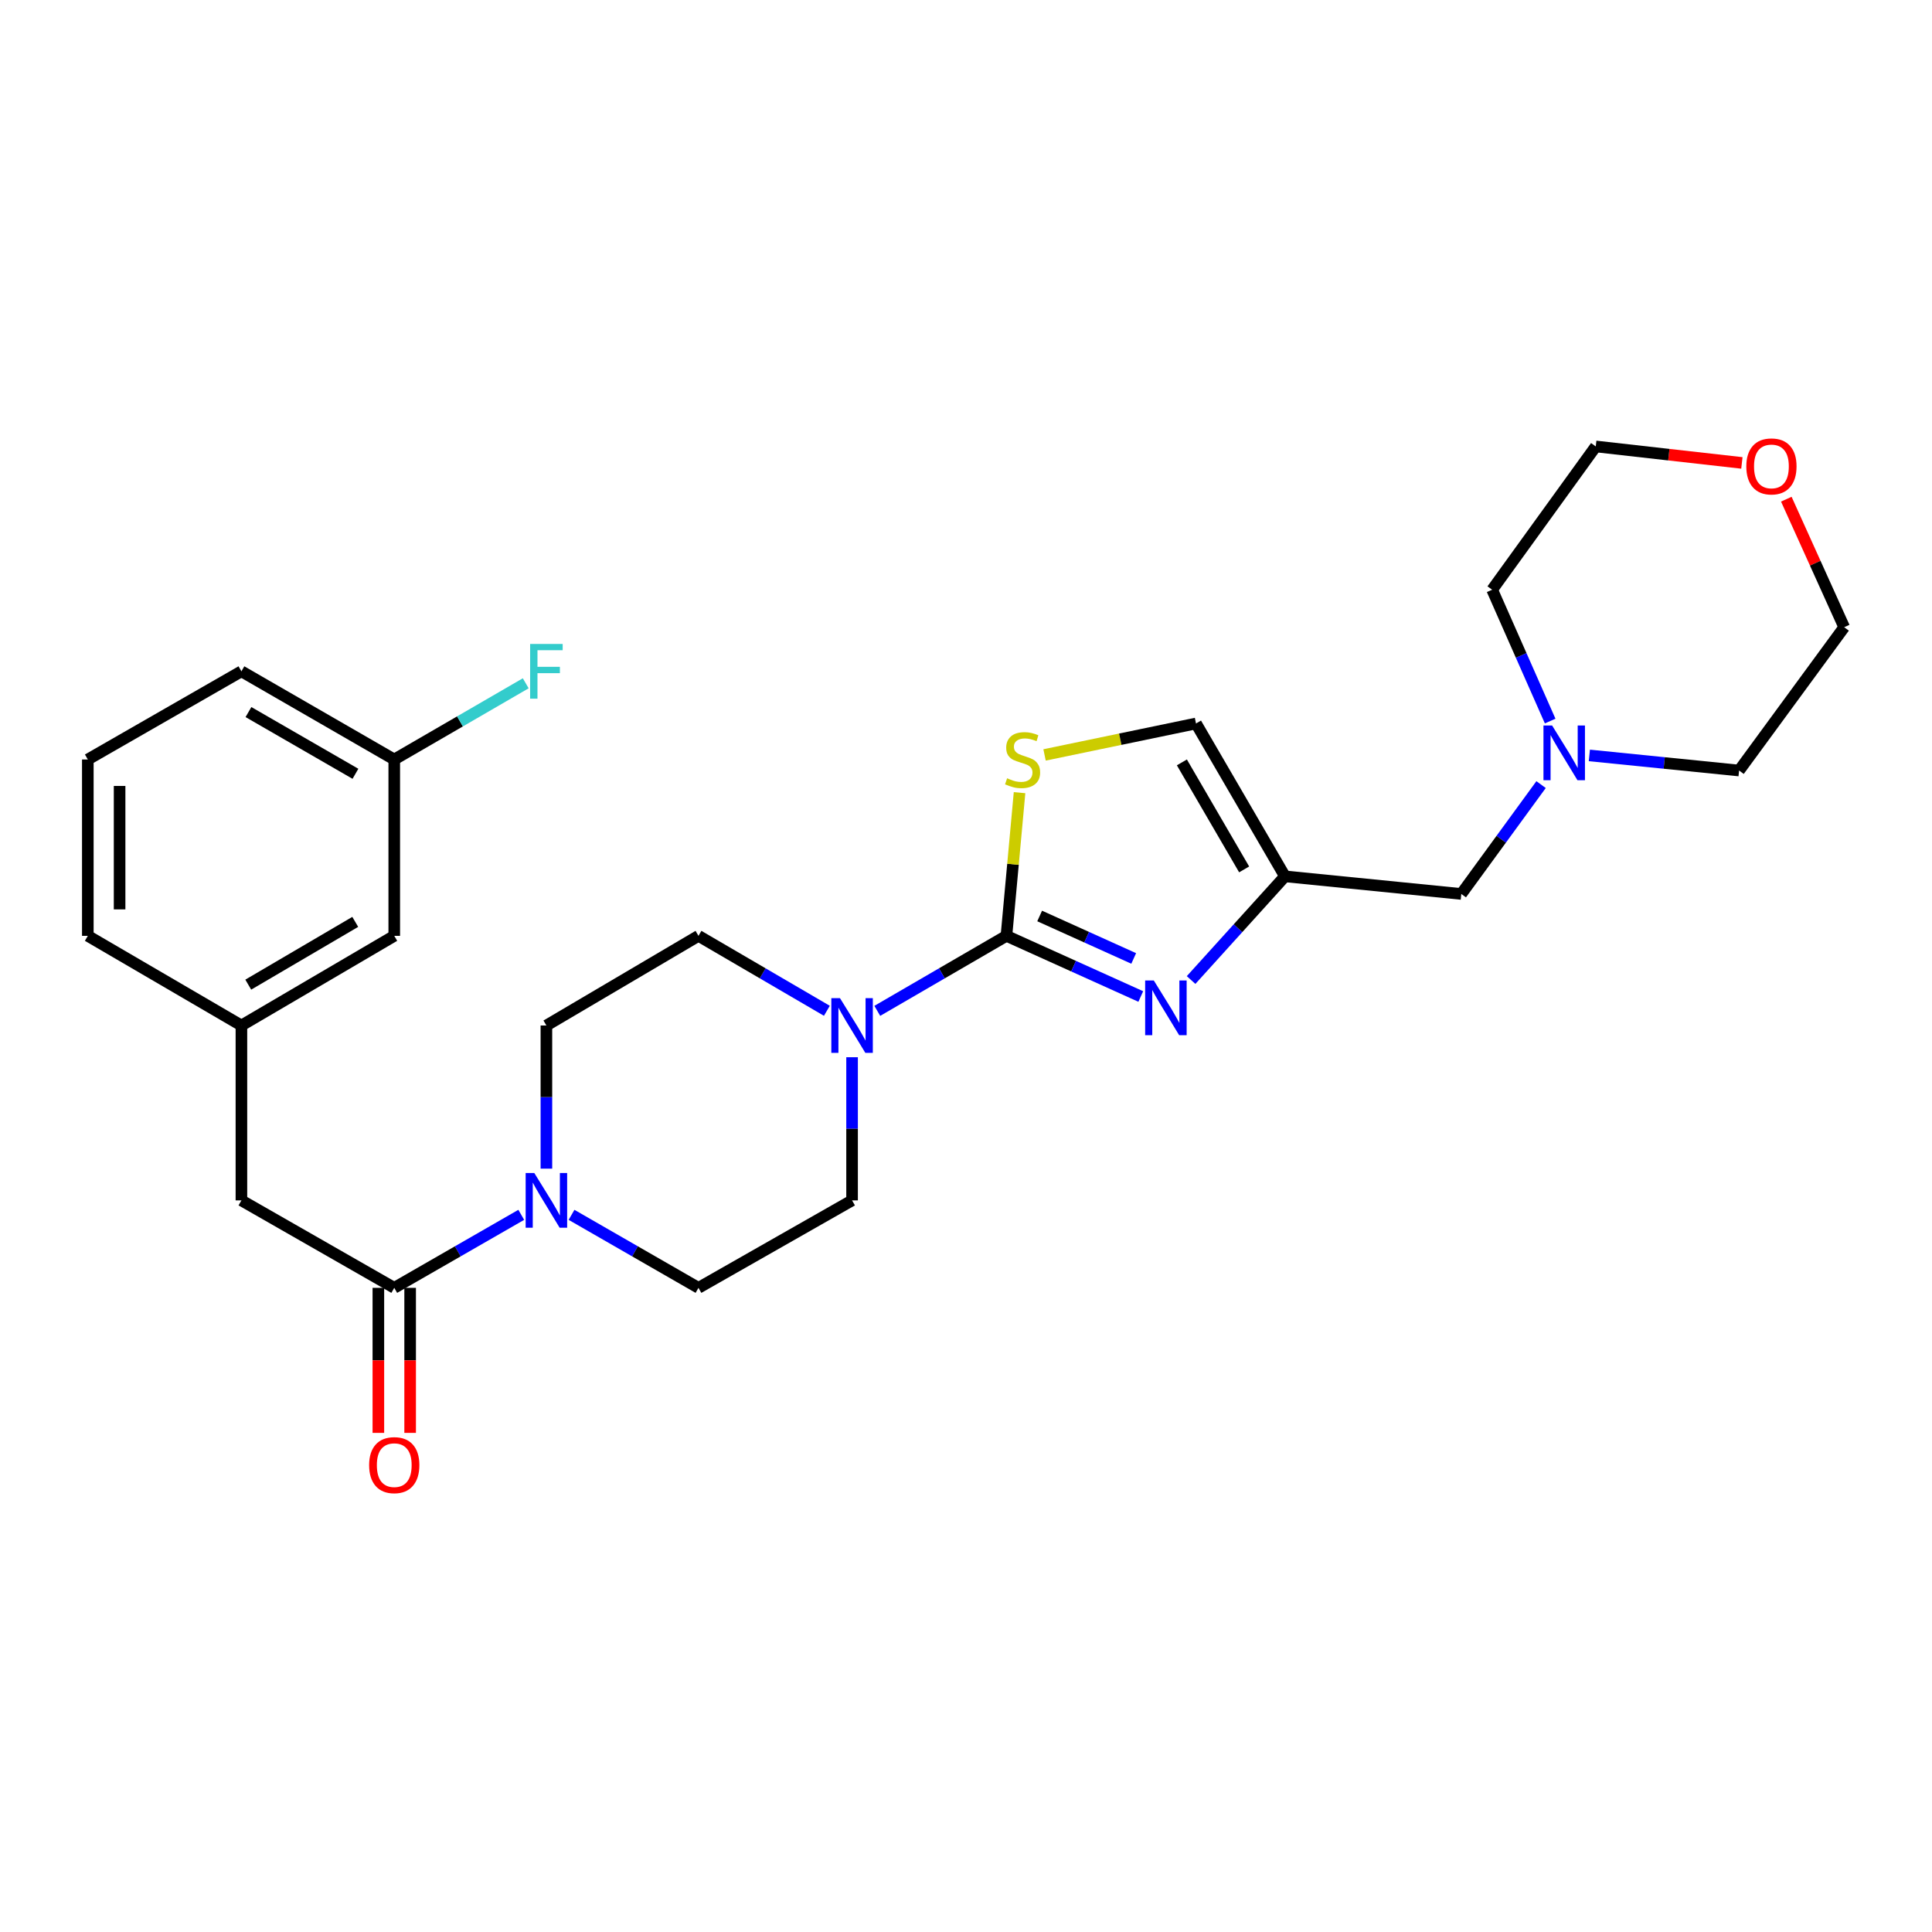 <?xml version='1.0' encoding='iso-8859-1'?>
<svg version='1.1' baseProfile='full'
              xmlns='http://www.w3.org/2000/svg'
                      xmlns:rdkit='http://www.rdkit.org/xml'
                      xmlns:xlink='http://www.w3.org/1999/xlink'
                  xml:space='preserve'
width='1000px' height='1000px' viewBox='0 0 1000 1000'>
<!-- END OF HEADER -->
<rect style='opacity:1.0;fill:#FFFFFF;stroke:none' width='1000' height='1000' x='0' y='0'> </rect>
<path class='bond-0' d='M 520.926,484.393 L 555.696,500.09' style='fill:none;fill-rule:evenodd;stroke:#000000;stroke-width:6px;stroke-linecap:butt;stroke-linejoin:miter;stroke-opacity:1' />
<path class='bond-0' d='M 555.696,500.09 L 590.466,515.787' style='fill:none;fill-rule:evenodd;stroke:#0000FF;stroke-width:6px;stroke-linecap:butt;stroke-linejoin:miter;stroke-opacity:1' />
<path class='bond-0' d='M 538.125,474.111 L 562.464,485.099' style='fill:none;fill-rule:evenodd;stroke:#000000;stroke-width:6px;stroke-linecap:butt;stroke-linejoin:miter;stroke-opacity:1' />
<path class='bond-0' d='M 562.464,485.099 L 586.803,496.087' style='fill:none;fill-rule:evenodd;stroke:#0000FF;stroke-width:6px;stroke-linecap:butt;stroke-linejoin:miter;stroke-opacity:1' />
<path class='bond-1' d='M 520.926,484.393 L 487.504,503.805' style='fill:none;fill-rule:evenodd;stroke:#000000;stroke-width:6px;stroke-linecap:butt;stroke-linejoin:miter;stroke-opacity:1' />
<path class='bond-1' d='M 487.504,503.805 L 454.082,523.217' style='fill:none;fill-rule:evenodd;stroke:#0000FF;stroke-width:6px;stroke-linecap:butt;stroke-linejoin:miter;stroke-opacity:1' />
<path class='bond-3' d='M 520.926,484.393 L 524.32,447.339' style='fill:none;fill-rule:evenodd;stroke:#000000;stroke-width:6px;stroke-linecap:butt;stroke-linejoin:miter;stroke-opacity:1' />
<path class='bond-3' d='M 524.32,447.339 L 527.715,410.285' style='fill:none;fill-rule:evenodd;stroke:#CCCC00;stroke-width:6px;stroke-linecap:butt;stroke-linejoin:miter;stroke-opacity:1' />
<path class='bond-2' d='M 616.506,507.26 L 640.797,480.429' style='fill:none;fill-rule:evenodd;stroke:#0000FF;stroke-width:6px;stroke-linecap:butt;stroke-linejoin:miter;stroke-opacity:1' />
<path class='bond-2' d='M 640.797,480.429 L 665.088,453.598' style='fill:none;fill-rule:evenodd;stroke:#000000;stroke-width:6px;stroke-linecap:butt;stroke-linejoin:miter;stroke-opacity:1' />
<path class='bond-9' d='M 427.991,523.184 L 394.761,503.789' style='fill:none;fill-rule:evenodd;stroke:#0000FF;stroke-width:6px;stroke-linecap:butt;stroke-linejoin:miter;stroke-opacity:1' />
<path class='bond-9' d='M 394.761,503.789 L 361.531,484.393' style='fill:none;fill-rule:evenodd;stroke:#000000;stroke-width:6px;stroke-linecap:butt;stroke-linejoin:miter;stroke-opacity:1' />
<path class='bond-10' d='M 441.032,547.219 L 441.032,584.269' style='fill:none;fill-rule:evenodd;stroke:#0000FF;stroke-width:6px;stroke-linecap:butt;stroke-linejoin:miter;stroke-opacity:1' />
<path class='bond-10' d='M 441.032,584.269 L 441.032,621.318' style='fill:none;fill-rule:evenodd;stroke:#000000;stroke-width:6px;stroke-linecap:butt;stroke-linejoin:miter;stroke-opacity:1' />
<path class='bond-11' d='M 665.088,453.598 L 756.368,462.709' style='fill:none;fill-rule:evenodd;stroke:#000000;stroke-width:6px;stroke-linecap:butt;stroke-linejoin:miter;stroke-opacity:1' />
<path class='bond-27' d='M 665.088,453.598 L 619.051,374.471' style='fill:none;fill-rule:evenodd;stroke:#000000;stroke-width:6px;stroke-linecap:butt;stroke-linejoin:miter;stroke-opacity:1' />
<path class='bond-27' d='M 643.965,450.001 L 611.739,394.612' style='fill:none;fill-rule:evenodd;stroke:#000000;stroke-width:6px;stroke-linecap:butt;stroke-linejoin:miter;stroke-opacity:1' />
<path class='bond-6' d='M 540.659,390.751 L 579.855,382.611' style='fill:none;fill-rule:evenodd;stroke:#CCCC00;stroke-width:6px;stroke-linecap:butt;stroke-linejoin:miter;stroke-opacity:1' />
<path class='bond-6' d='M 579.855,382.611 L 619.051,374.471' style='fill:none;fill-rule:evenodd;stroke:#000000;stroke-width:6px;stroke-linecap:butt;stroke-linejoin:miter;stroke-opacity:1' />
<path class='bond-4' d='M 295.826,628.8 L 328.678,647.694' style='fill:none;fill-rule:evenodd;stroke:#0000FF;stroke-width:6px;stroke-linecap:butt;stroke-linejoin:miter;stroke-opacity:1' />
<path class='bond-4' d='M 328.678,647.694 L 361.531,666.588' style='fill:none;fill-rule:evenodd;stroke:#000000;stroke-width:6px;stroke-linecap:butt;stroke-linejoin:miter;stroke-opacity:1' />
<path class='bond-5' d='M 269.805,628.797 L 236.934,647.693' style='fill:none;fill-rule:evenodd;stroke:#0000FF;stroke-width:6px;stroke-linecap:butt;stroke-linejoin:miter;stroke-opacity:1' />
<path class='bond-5' d='M 236.934,647.693 L 204.064,666.588' style='fill:none;fill-rule:evenodd;stroke:#000000;stroke-width:6px;stroke-linecap:butt;stroke-linejoin:miter;stroke-opacity:1' />
<path class='bond-28' d='M 282.816,604.895 L 282.816,567.846' style='fill:none;fill-rule:evenodd;stroke:#0000FF;stroke-width:6px;stroke-linecap:butt;stroke-linejoin:miter;stroke-opacity:1' />
<path class='bond-28' d='M 282.816,567.846 L 282.816,530.796' style='fill:none;fill-rule:evenodd;stroke:#000000;stroke-width:6px;stroke-linecap:butt;stroke-linejoin:miter;stroke-opacity:1' />
<path class='bond-8' d='M 204.064,666.588 L 124.956,621.318' style='fill:none;fill-rule:evenodd;stroke:#000000;stroke-width:6px;stroke-linecap:butt;stroke-linejoin:miter;stroke-opacity:1' />
<path class='bond-14' d='M 195.84,666.588 L 195.84,704.123' style='fill:none;fill-rule:evenodd;stroke:#000000;stroke-width:6px;stroke-linecap:butt;stroke-linejoin:miter;stroke-opacity:1' />
<path class='bond-14' d='M 195.84,704.123 L 195.84,741.658' style='fill:none;fill-rule:evenodd;stroke:#FF0000;stroke-width:6px;stroke-linecap:butt;stroke-linejoin:miter;stroke-opacity:1' />
<path class='bond-14' d='M 212.288,666.588 L 212.288,704.123' style='fill:none;fill-rule:evenodd;stroke:#000000;stroke-width:6px;stroke-linecap:butt;stroke-linejoin:miter;stroke-opacity:1' />
<path class='bond-14' d='M 212.288,704.123 L 212.288,741.658' style='fill:none;fill-rule:evenodd;stroke:#FF0000;stroke-width:6px;stroke-linecap:butt;stroke-linejoin:miter;stroke-opacity:1' />
<path class='bond-7' d='M 797.657,406.106 L 777.013,434.407' style='fill:none;fill-rule:evenodd;stroke:#0000FF;stroke-width:6px;stroke-linecap:butt;stroke-linejoin:miter;stroke-opacity:1' />
<path class='bond-7' d='M 777.013,434.407 L 756.368,462.709' style='fill:none;fill-rule:evenodd;stroke:#000000;stroke-width:6px;stroke-linecap:butt;stroke-linejoin:miter;stroke-opacity:1' />
<path class='bond-20' d='M 822.648,391 L 861.397,394.912' style='fill:none;fill-rule:evenodd;stroke:#0000FF;stroke-width:6px;stroke-linecap:butt;stroke-linejoin:miter;stroke-opacity:1' />
<path class='bond-20' d='M 861.397,394.912 L 900.147,398.824' style='fill:none;fill-rule:evenodd;stroke:#000000;stroke-width:6px;stroke-linecap:butt;stroke-linejoin:miter;stroke-opacity:1' />
<path class='bond-21' d='M 802.362,373.219 L 787.352,339.23' style='fill:none;fill-rule:evenodd;stroke:#0000FF;stroke-width:6px;stroke-linecap:butt;stroke-linejoin:miter;stroke-opacity:1' />
<path class='bond-21' d='M 787.352,339.23 L 772.342,305.242' style='fill:none;fill-rule:evenodd;stroke:#000000;stroke-width:6px;stroke-linecap:butt;stroke-linejoin:miter;stroke-opacity:1' />
<path class='bond-15' d='M 124.956,621.318 L 124.956,530.796' style='fill:none;fill-rule:evenodd;stroke:#000000;stroke-width:6px;stroke-linecap:butt;stroke-linejoin:miter;stroke-opacity:1' />
<path class='bond-12' d='M 361.531,484.393 L 282.816,530.796' style='fill:none;fill-rule:evenodd;stroke:#000000;stroke-width:6px;stroke-linecap:butt;stroke-linejoin:miter;stroke-opacity:1' />
<path class='bond-13' d='M 441.032,621.318 L 361.531,666.588' style='fill:none;fill-rule:evenodd;stroke:#000000;stroke-width:6px;stroke-linecap:butt;stroke-linejoin:miter;stroke-opacity:1' />
<path class='bond-17' d='M 124.956,530.796 L 204.064,484.393' style='fill:none;fill-rule:evenodd;stroke:#000000;stroke-width:6px;stroke-linecap:butt;stroke-linejoin:miter;stroke-opacity:1' />
<path class='bond-17' d='M 128.5,509.648 L 183.875,477.166' style='fill:none;fill-rule:evenodd;stroke:#000000;stroke-width:6px;stroke-linecap:butt;stroke-linejoin:miter;stroke-opacity:1' />
<path class='bond-25' d='M 124.956,530.796 L 45.455,484.393' style='fill:none;fill-rule:evenodd;stroke:#000000;stroke-width:6px;stroke-linecap:butt;stroke-linejoin:miter;stroke-opacity:1' />
<path class='bond-16' d='M 901.6,239.606 L 863.782,235.342' style='fill:none;fill-rule:evenodd;stroke:#FF0000;stroke-width:6px;stroke-linecap:butt;stroke-linejoin:miter;stroke-opacity:1' />
<path class='bond-16' d='M 863.782,235.342 L 825.964,231.077' style='fill:none;fill-rule:evenodd;stroke:#000000;stroke-width:6px;stroke-linecap:butt;stroke-linejoin:miter;stroke-opacity:1' />
<path class='bond-29' d='M 924.592,258.376 L 939.569,291.509' style='fill:none;fill-rule:evenodd;stroke:#FF0000;stroke-width:6px;stroke-linecap:butt;stroke-linejoin:miter;stroke-opacity:1' />
<path class='bond-29' d='M 939.569,291.509 L 954.545,324.642' style='fill:none;fill-rule:evenodd;stroke:#000000;stroke-width:6px;stroke-linecap:butt;stroke-linejoin:miter;stroke-opacity:1' />
<path class='bond-18' d='M 204.064,484.393 L 204.064,393.113' style='fill:none;fill-rule:evenodd;stroke:#000000;stroke-width:6px;stroke-linecap:butt;stroke-linejoin:miter;stroke-opacity:1' />
<path class='bond-19' d='M 204.064,393.113 L 238.092,373.39' style='fill:none;fill-rule:evenodd;stroke:#000000;stroke-width:6px;stroke-linecap:butt;stroke-linejoin:miter;stroke-opacity:1' />
<path class='bond-19' d='M 238.092,373.39 L 272.12,353.668' style='fill:none;fill-rule:evenodd;stroke:#33CCCC;stroke-width:6px;stroke-linecap:butt;stroke-linejoin:miter;stroke-opacity:1' />
<path class='bond-30' d='M 204.064,393.113 L 124.956,347.469' style='fill:none;fill-rule:evenodd;stroke:#000000;stroke-width:6px;stroke-linecap:butt;stroke-linejoin:miter;stroke-opacity:1' />
<path class='bond-30' d='M 183.977,400.513 L 128.602,368.562' style='fill:none;fill-rule:evenodd;stroke:#000000;stroke-width:6px;stroke-linecap:butt;stroke-linejoin:miter;stroke-opacity:1' />
<path class='bond-24' d='M 900.147,398.824 L 954.545,324.642' style='fill:none;fill-rule:evenodd;stroke:#000000;stroke-width:6px;stroke-linecap:butt;stroke-linejoin:miter;stroke-opacity:1' />
<path class='bond-23' d='M 772.342,305.242 L 825.964,231.077' style='fill:none;fill-rule:evenodd;stroke:#000000;stroke-width:6px;stroke-linecap:butt;stroke-linejoin:miter;stroke-opacity:1' />
<path class='bond-22' d='M 45.455,393.113 L 45.455,484.393' style='fill:none;fill-rule:evenodd;stroke:#000000;stroke-width:6px;stroke-linecap:butt;stroke-linejoin:miter;stroke-opacity:1' />
<path class='bond-22' d='M 61.903,406.805 L 61.903,470.701' style='fill:none;fill-rule:evenodd;stroke:#000000;stroke-width:6px;stroke-linecap:butt;stroke-linejoin:miter;stroke-opacity:1' />
<path class='bond-26' d='M 45.455,393.113 L 124.956,347.469' style='fill:none;fill-rule:evenodd;stroke:#000000;stroke-width:6px;stroke-linecap:butt;stroke-linejoin:miter;stroke-opacity:1' />
<path  class='atom-1' d='M 597.21 507.498
L 606.49 522.498
Q 607.41 523.978, 608.89 526.658
Q 610.37 529.338, 610.45 529.498
L 610.45 507.498
L 614.21 507.498
L 614.21 535.818
L 610.33 535.818
L 600.37 519.418
Q 599.21 517.498, 597.97 515.298
Q 596.77 513.098, 596.41 512.418
L 596.41 535.818
L 592.73 535.818
L 592.73 507.498
L 597.21 507.498
' fill='#0000FF'/>
<path  class='atom-2' d='M 434.772 516.636
L 444.052 531.636
Q 444.972 533.116, 446.452 535.796
Q 447.932 538.476, 448.012 538.636
L 448.012 516.636
L 451.772 516.636
L 451.772 544.956
L 447.892 544.956
L 437.932 528.556
Q 436.772 526.636, 435.532 524.436
Q 434.332 522.236, 433.972 521.556
L 433.972 544.956
L 430.292 544.956
L 430.292 516.636
L 434.772 516.636
' fill='#0000FF'/>
<path  class='atom-4' d='M 521.287 402.833
Q 521.607 402.953, 522.927 403.513
Q 524.247 404.073, 525.687 404.433
Q 527.167 404.753, 528.607 404.753
Q 531.287 404.753, 532.847 403.473
Q 534.407 402.153, 534.407 399.873
Q 534.407 398.313, 533.607 397.353
Q 532.847 396.393, 531.647 395.873
Q 530.447 395.353, 528.447 394.753
Q 525.927 393.993, 524.407 393.273
Q 522.927 392.553, 521.847 391.033
Q 520.807 389.513, 520.807 386.953
Q 520.807 383.393, 523.207 381.193
Q 525.647 378.993, 530.447 378.993
Q 533.727 378.993, 537.447 380.553
L 536.527 383.633
Q 533.127 382.233, 530.567 382.233
Q 527.807 382.233, 526.287 383.393
Q 524.767 384.513, 524.807 386.473
Q 524.807 387.993, 525.567 388.913
Q 526.367 389.833, 527.487 390.353
Q 528.647 390.873, 530.567 391.473
Q 533.127 392.273, 534.647 393.073
Q 536.167 393.873, 537.247 395.513
Q 538.367 397.113, 538.367 399.873
Q 538.367 403.793, 535.727 405.913
Q 533.127 407.993, 528.767 407.993
Q 526.247 407.993, 524.327 407.433
Q 522.447 406.913, 520.207 405.993
L 521.287 402.833
' fill='#CCCC00'/>
<path  class='atom-5' d='M 276.556 607.158
L 285.836 622.158
Q 286.756 623.638, 288.236 626.318
Q 289.716 628.998, 289.796 629.158
L 289.796 607.158
L 293.556 607.158
L 293.556 635.478
L 289.676 635.478
L 279.716 619.078
Q 278.556 617.158, 277.316 614.958
Q 276.116 612.758, 275.756 612.078
L 275.756 635.478
L 272.076 635.478
L 272.076 607.158
L 276.556 607.158
' fill='#0000FF'/>
<path  class='atom-8' d='M 803.374 375.526
L 812.654 390.526
Q 813.574 392.006, 815.054 394.686
Q 816.534 397.366, 816.614 397.526
L 816.614 375.526
L 820.374 375.526
L 820.374 403.846
L 816.494 403.846
L 806.534 387.446
Q 805.374 385.526, 804.134 383.326
Q 802.934 381.126, 802.574 380.446
L 802.574 403.846
L 798.894 403.846
L 798.894 375.526
L 803.374 375.526
' fill='#0000FF'/>
<path  class='atom-15' d='M 191.064 758.35
Q 191.064 751.55, 194.424 747.75
Q 197.784 743.95, 204.064 743.95
Q 210.344 743.95, 213.704 747.75
Q 217.064 751.55, 217.064 758.35
Q 217.064 765.23, 213.664 769.15
Q 210.264 773.03, 204.064 773.03
Q 197.824 773.03, 194.424 769.15
Q 191.064 765.27, 191.064 758.35
M 204.064 769.83
Q 208.384 769.83, 210.704 766.95
Q 213.064 764.03, 213.064 758.35
Q 213.064 752.79, 210.704 749.99
Q 208.384 747.15, 204.064 747.15
Q 199.744 747.15, 197.384 749.95
Q 195.064 752.75, 195.064 758.35
Q 195.064 764.07, 197.384 766.95
Q 199.744 769.83, 204.064 769.83
' fill='#FF0000'/>
<path  class='atom-17' d='M 903.888 241.41
Q 903.888 234.61, 907.248 230.81
Q 910.608 227.01, 916.888 227.01
Q 923.168 227.01, 926.528 230.81
Q 929.888 234.61, 929.888 241.41
Q 929.888 248.29, 926.488 252.21
Q 923.088 256.09, 916.888 256.09
Q 910.648 256.09, 907.248 252.21
Q 903.888 248.33, 903.888 241.41
M 916.888 252.89
Q 921.208 252.89, 923.528 250.01
Q 925.888 247.09, 925.888 241.41
Q 925.888 235.85, 923.528 233.05
Q 921.208 230.21, 916.888 230.21
Q 912.568 230.21, 910.208 233.01
Q 907.888 235.81, 907.888 241.41
Q 907.888 247.13, 910.208 250.01
Q 912.568 252.89, 916.888 252.89
' fill='#FF0000'/>
<path  class='atom-20' d='M 274.396 333.309
L 291.236 333.309
L 291.236 336.549
L 278.196 336.549
L 278.196 345.149
L 289.796 345.149
L 289.796 348.429
L 278.196 348.429
L 278.196 361.629
L 274.396 361.629
L 274.396 333.309
' fill='#33CCCC'/>
</svg>
